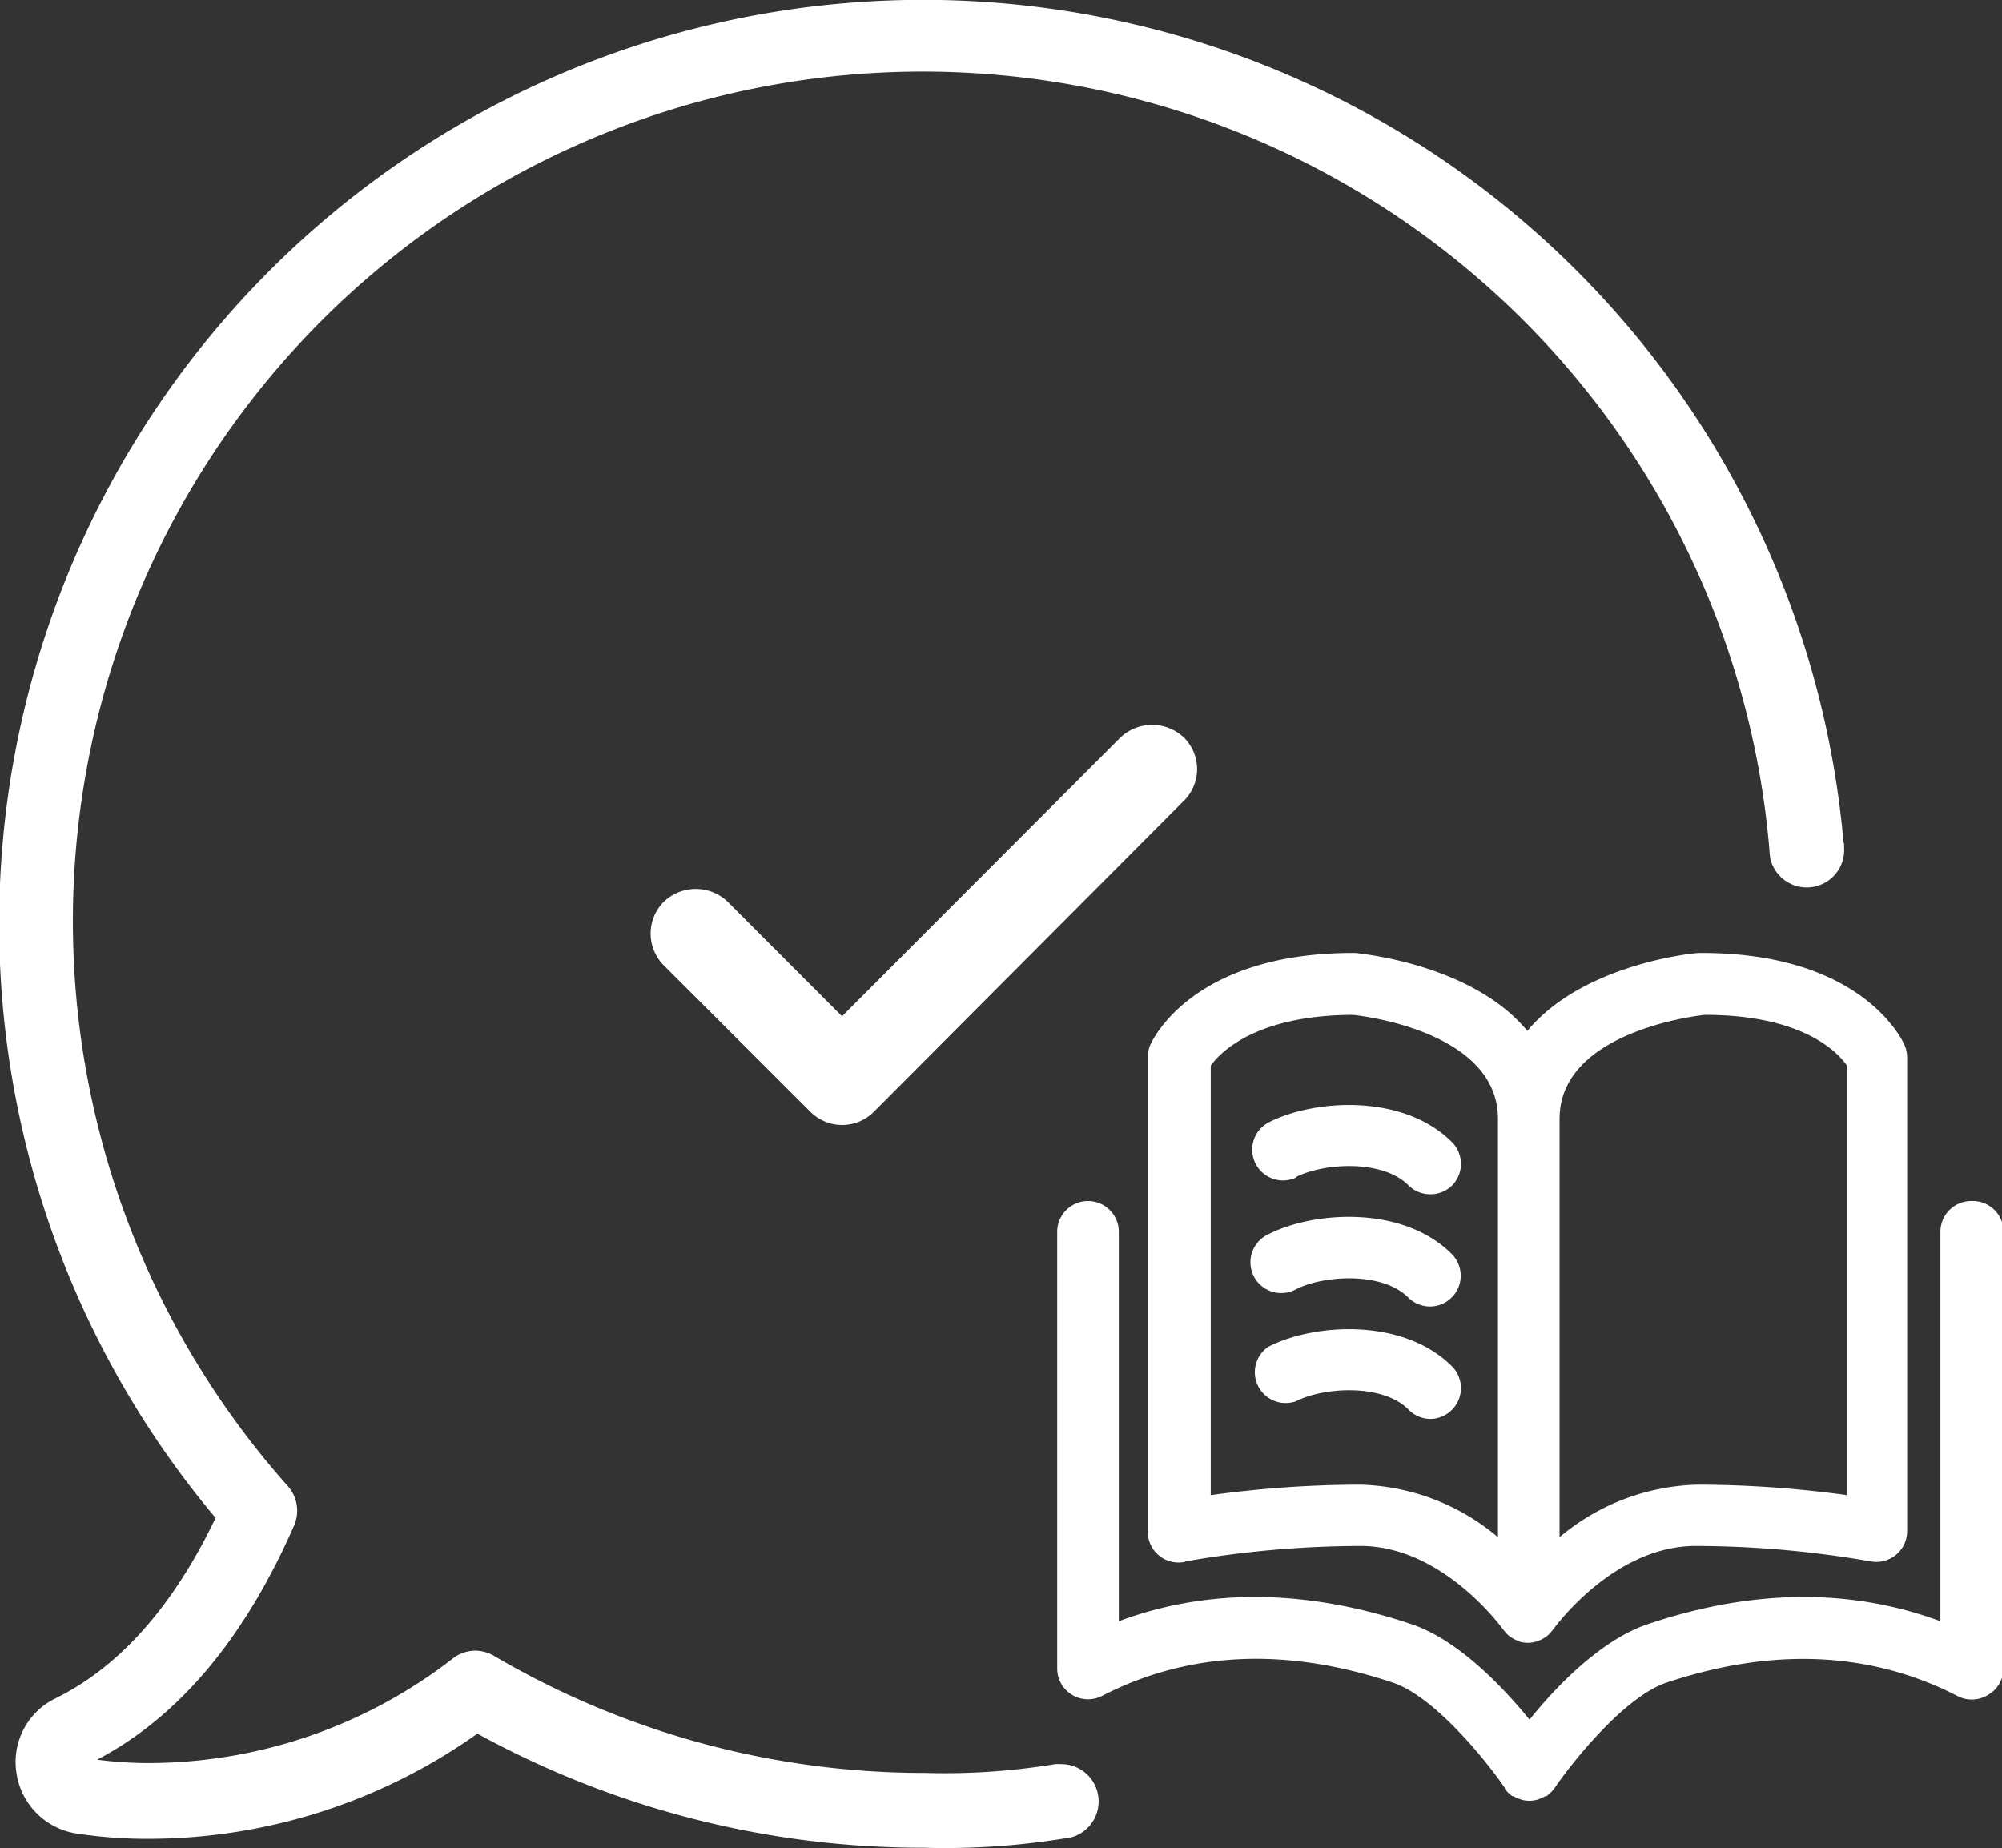 <svg xmlns="http://www.w3.org/2000/svg" viewBox="0 0 130 120.03"><rect x="0" y="0" width="130" height="120.03" fill="#333333" stroke="none"/><defs><style>.cls-1{fill:#fff}</style></defs><g id="レイヤー_2" data-name="レイヤー 2"><g id="レイヤー_1-2" data-name="レイヤー 1"><path class="cls-1" d="M76.88 47.9a3 3 0 0 0-4.13 0L54.68 66l-7.43-7.44a3 3 0 0 0-4.14 0 2.92 2.92 0 0 0 0 4.14l9.51 9.5a2.91 2.91 0 0 0 4.13 0L76.88 52a2.89 2.89 0 0 0 0-4.1zm.12 53.5a66.75 66.75 0 0 1 11.35-1c5.38 0 9.25 5.41 9.28 5.46l.09.1a1.52 1.52 0 0 0 .31.31l.15.1a1.93 1.93 0 0 0 .38.19.31.31 0 0 0 .1.05 1.9 1.9 0 0 0 1.09 0h.05l.1-.05a1.93 1.93 0 0 0 .38-.19l.15-.1a1.82 1.82 0 0 0 .31-.31l.09-.1s3.86-5.46 9.28-5.46a66.75 66.75 0 0 1 11.35 1 2 2 0 0 0 2.38-2V68.68a2 2 0 0 0-.16-.79c-.1-.24-2.66-6-13.17-6h-.17c-.4 0-7.58.73-11.16 5.06-3.58-4.33-10.75-5-11.15-5.06h-.18c-10.5 0-13.06 5.74-13.17 6a2.13 2.13 0 0 0-.15.79v30.76a2 2 0 0 0 2.38 2zm33.71-35.49c6.42 0 8.66 2.48 9.22 3.29v27.9a71.28 71.28 0 0 0-9.73-.68 14.46 14.46 0 0 0-8.93 3.41V72.66c0-5.54 8.54-6.66 9.44-6.75zm-32.09 3.3c.57-.81 2.87-3.28 9.23-3.3.9.09 9.42 1.18 9.42 6.75v27.17a14.43 14.43 0 0 0-8.92-3.41 71.28 71.28 0 0 0-9.73.68z"/><path class="cls-1" d="M128 78a2 2 0 0 0-2 2v25.29c-5.83-2.16-12.22-2.1-19 .19-3 1-5.92 4-7.68 6.2-1.75-2.15-4.65-5.19-7.67-6.2-6.83-2.29-13.23-2.35-19-.19V80a2 2 0 0 0-4 0v28.36a2 2 0 0 0 2.91 1.78c5.6-2.89 11.94-3.18 18.87-.87 2.79.93 6.21 5.26 7.29 6.85v.06a2 2 0 0 0 .24.27l.13.11.11.09h.08a2.37 2.37 0 0 0 .36.17l.16.06a2.09 2.09 0 0 0 .51.07 2.09 2.09 0 0 0 .51-.07l.16-.06a2.92 2.92 0 0 0 .36-.17h.08l.11-.09.13-.11a2 2 0 0 0 .24-.27l.05-.06c1.08-1.59 4.5-5.92 7.28-6.85 6.93-2.31 13.28-2 18.87.87a2 2 0 0 0 2-.07 2 2 0 0 0 1-1.71V80a2 2 0 0 0-2.1-2z"/><path class="cls-1" d="M92.86 92.15a2 2 0 0 0 1.42-.59 2 2 0 0 0 0-2.83c-3.19-3.18-9-2.78-11.93-1.26A2 2 0 0 0 84.16 91c1.77-.91 5.59-1.16 7.29.53a2 2 0 0 0 1.41.62zm-8.7-8.42c1.78-.91 5.59-1.16 7.29.54a2 2 0 0 0 1.41.58 2 2 0 0 0 1.41-3.41c-3.19-3.19-9-2.78-11.93-1.27a2 2 0 1 0 1.82 3.56zm0-7.29c1.78-.91 5.59-1.16 7.29.53a2 2 0 0 0 1.41.59 2 2 0 0 0 1.42-.56 2 2 0 0 0 0-2.83c-3.19-3.18-9-2.78-11.93-1.26a2 2 0 0 0 1.82 3.56z"/><path class="cls-1" d="M119.63 54.48c0 .11.07.22.09.33A60 60 0 1 0 14 98.58c-2.74 5.73-6.24 9.67-10.38 11.71a4.6 4.6 0 0 0-2.55 4.87A4.66 4.66 0 0 0 5 119.08a30.26 30.26 0 0 0 4.75.34A36.93 36.93 0 0 0 31 112.59 60.17 60.17 0 0 0 60 120a48.62 48.62 0 0 0 9.22-.62h.08a2.42 2.42 0 0 0-.4-4.81 2.34 2.34 0 0 0-.38 0 44.08 44.08 0 0 1-8.47.57 55.12 55.12 0 0 1-27.95-7.59 2.48 2.48 0 0 0-1.22-.35 2.41 2.41 0 0 0-1.49.52 32.3 32.3 0 0 1-19.65 6.78 25.67 25.67 0 0 1-3.43-.22c5.29-2.77 9.58-7.88 12.79-15.21a2.41 2.41 0 0 0-.42-2.57 55.18 55.18 0 1 1 96.21-41.4 6.12 6.12 0 0 0 .06.63 2.43 2.43 0 0 0 4.8-.63 2.85 2.85 0 0 1 0-.29m-.28-.79zm-1-1z"/></g></g></svg>